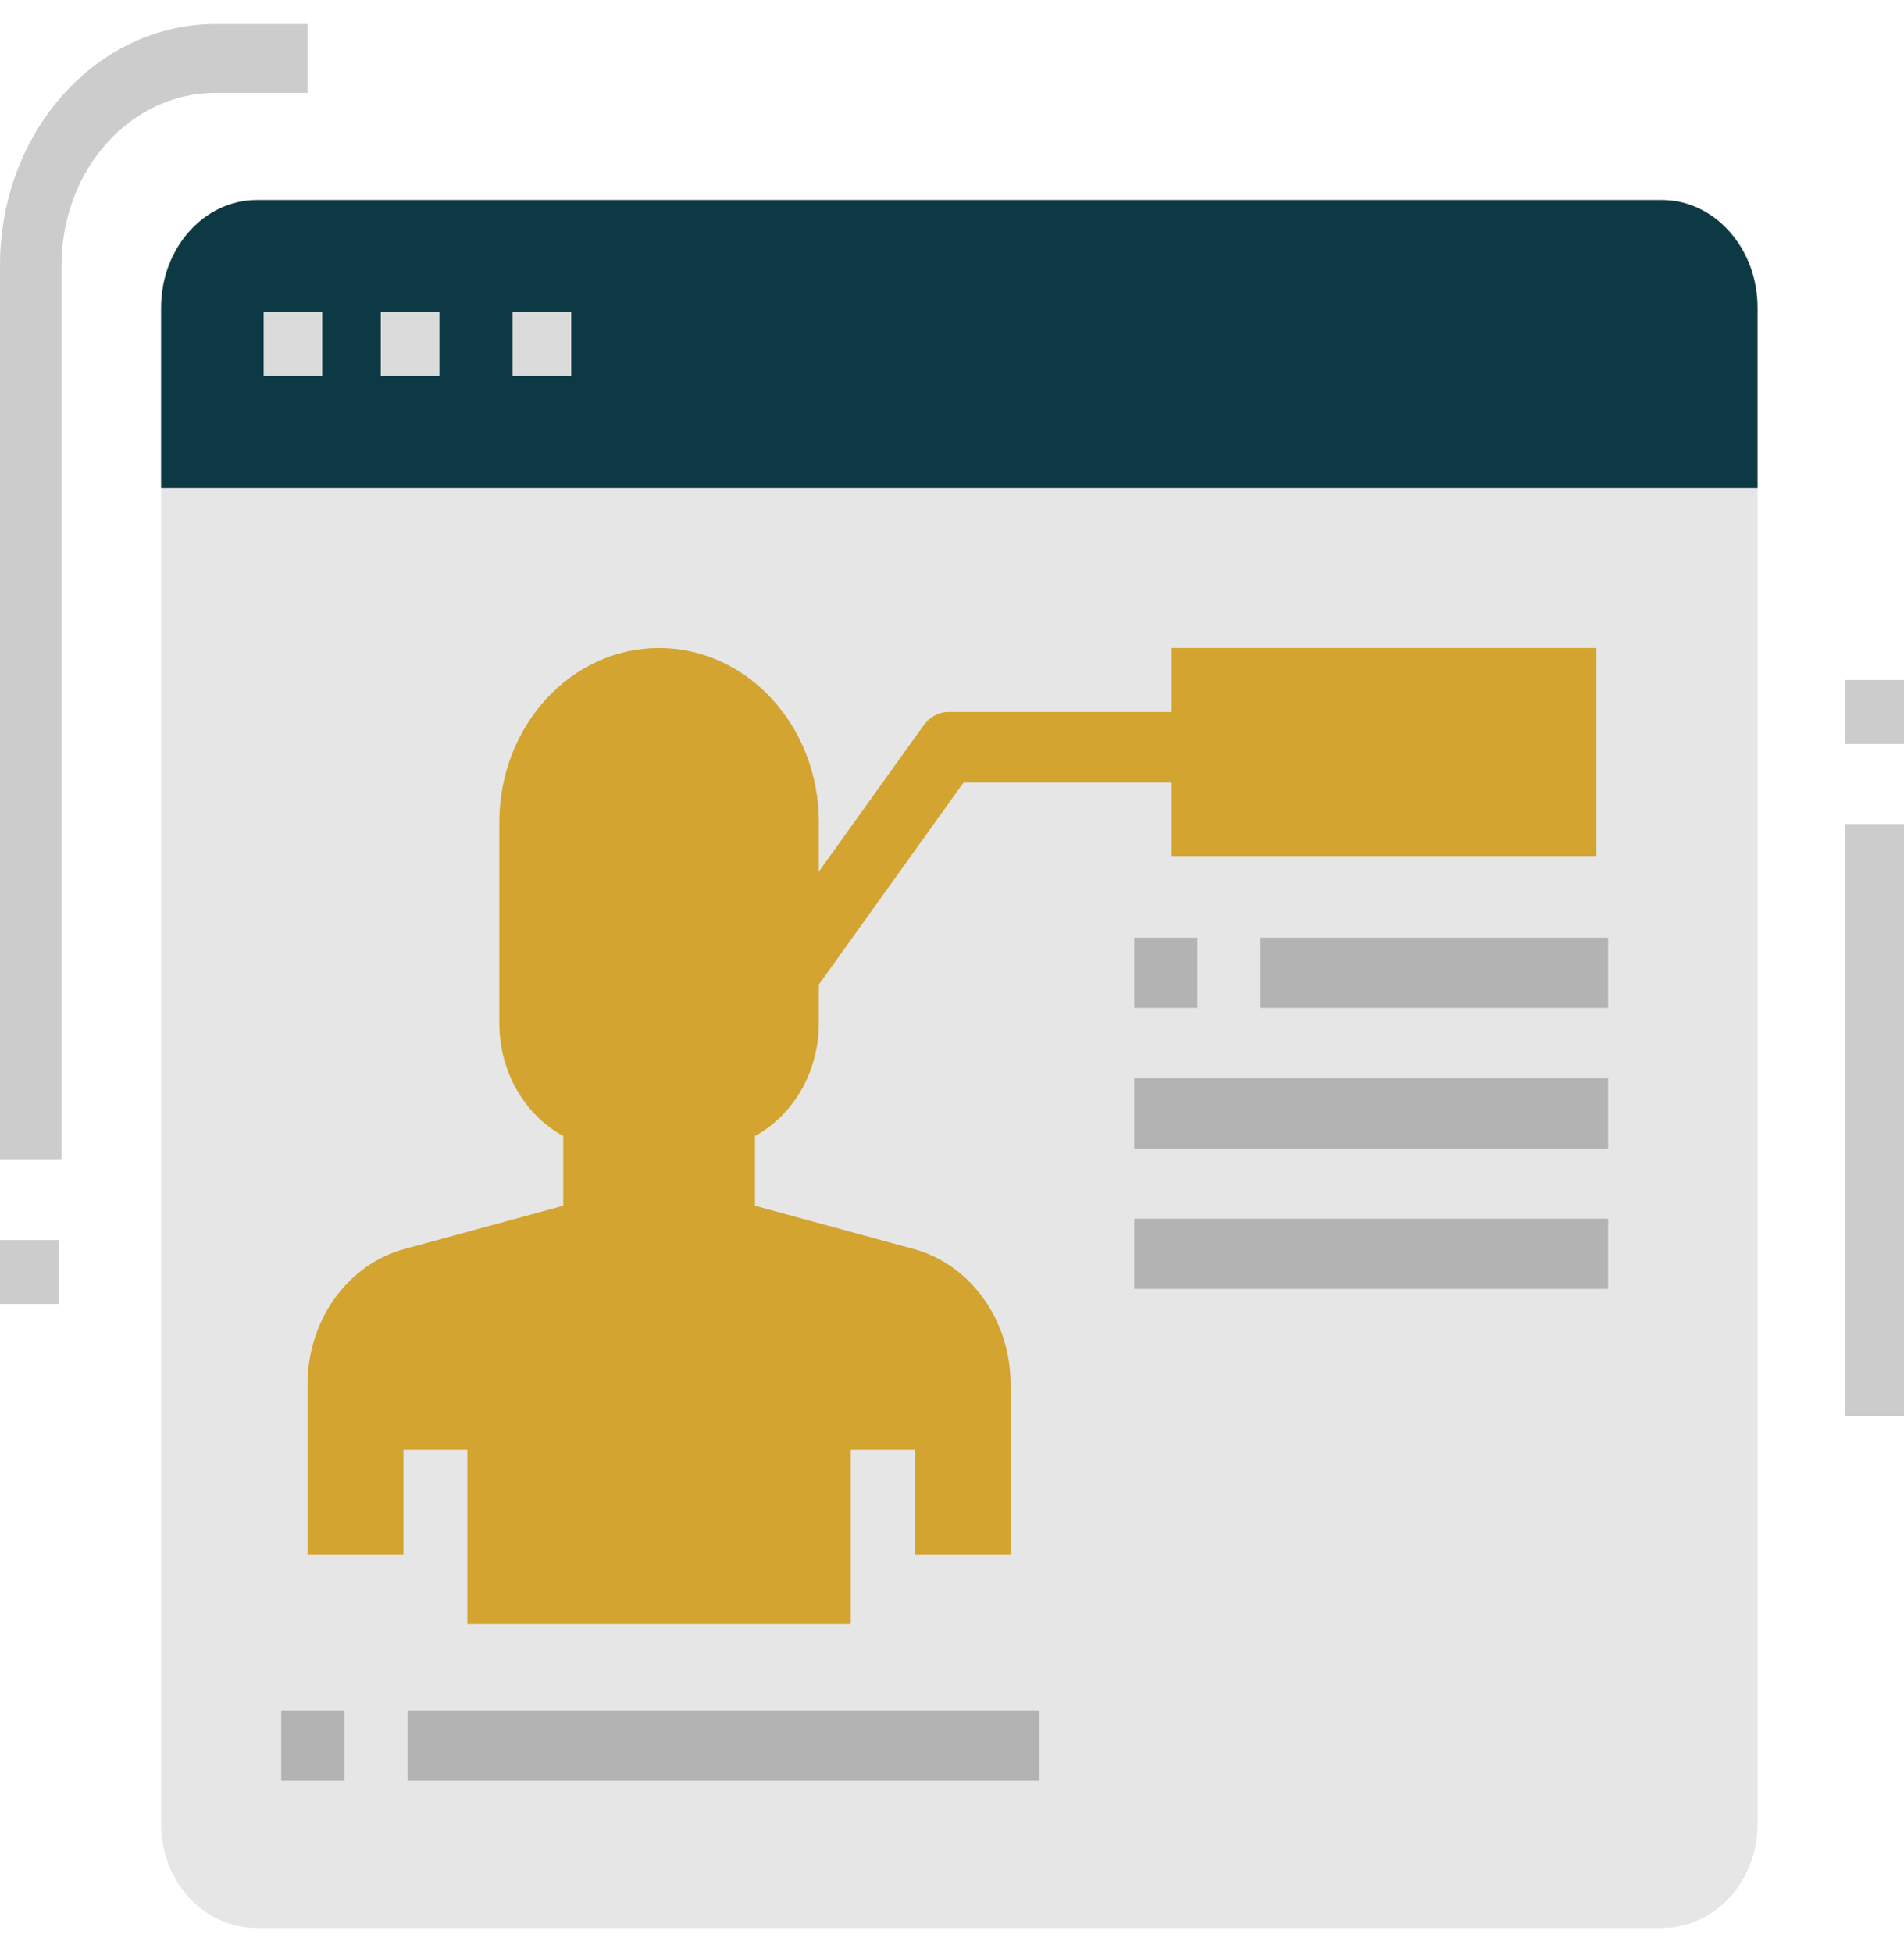 <svg width="119" height="122" viewBox="0 0 60 60" fill="none" xmlns="http://www.w3.org/2000/svg">
<path d="M11.114 59.999H8.095C6.428 59.999 5.077 58.536 5.077 56.732V8.813C5.077 7.009 6.428 5.546 8.095 5.546H52.367C54.033 5.546 55.385 7.009 55.385 8.813V56.732C55.385 58.536 54.033 59.999 52.367 59.999H11.114Z" fill="#E6E6E6"/>
<path d="M8.095 5.546H52.367C54.033 5.546 55.385 7.07 55.385 8.949V14.621H5.077V8.949C5.077 7.07 6.428 5.546 8.095 5.546Z" fill="#0D3944"/>
<path d="M8.308 9.075H10.154V11.092H8.308V9.075Z" fill="#DBDBDB"/>
<path d="M12 9.075H13.846V11.092H12V9.075Z" fill="#DBDBDB"/>
<path d="M16.154 9.075H18V11.092H16.154V9.075Z" fill="#DBDBDB"/>
<path d="M25.094 31.259L23.539 29.871L29.11 22.096C29.299 21.833 29.585 21.68 29.887 21.68H37.846V23.901H30.365L25.094 31.259Z" fill="#D3A42F"/>
<path d="M39.725 28.792H50.676V31.006H39.725V28.792Z" fill="#B3B3B3"/>
<path d="M35.743 33.22H50.676V35.434H35.743V33.22Z" fill="#B3B3B3"/>
<path d="M35.743 37.647H50.676V39.86H35.743V37.647Z" fill="#B3B3B3"/>
<path d="M35.743 28.792H37.734V31.006H35.743L35.743 28.792Z" fill="#B3B3B3"/>
<path d="M12.845 53.145H32.756V55.358H12.845V53.145Z" fill="#B3B3B3"/>
<path d="M8.863 53.145H10.854V55.358H8.863V53.145Z" fill="#B3B3B3"/>
<path d="M1.938 35.798H0V7.594C0.005 3.402 3.04 0.005 6.785 0H9.692V2.17H6.785C4.109 2.173 1.942 4.599 1.938 7.594V35.798Z" fill="#CCCCCC"/>
<path d="M0 38.319H1.846V40.336H0V38.319Z" fill="#CCCCCC"/>
<path d="M58.154 25.21H60V43.865H58.154L58.154 25.21Z" fill="#CCCCCC"/>
<path d="M58.154 20.672H60V22.689H58.154L58.154 20.672Z" fill="#CCCCCC"/>
<path d="M36.923 19.664H50.307V26.219H36.923V19.664Z" fill="#D3A42F"/>
<path d="M28.795 38.603L23.791 37.239V35.042C25.024 34.369 25.804 32.993 25.804 31.487V25.156C25.804 22.123 23.55 19.664 20.769 19.664C17.989 19.664 15.735 22.123 15.735 25.156V31.487C15.735 32.993 16.514 34.369 17.749 35.042V37.239L12.743 38.603C10.95 39.092 9.692 40.85 9.692 42.866V48.223H12.713V44.928H14.727V50.42H26.811V44.928H28.825V48.223H31.846V42.866C31.846 40.85 30.588 39.092 28.795 38.603V38.603Z" fill="#D3A42F"/>
</svg>
